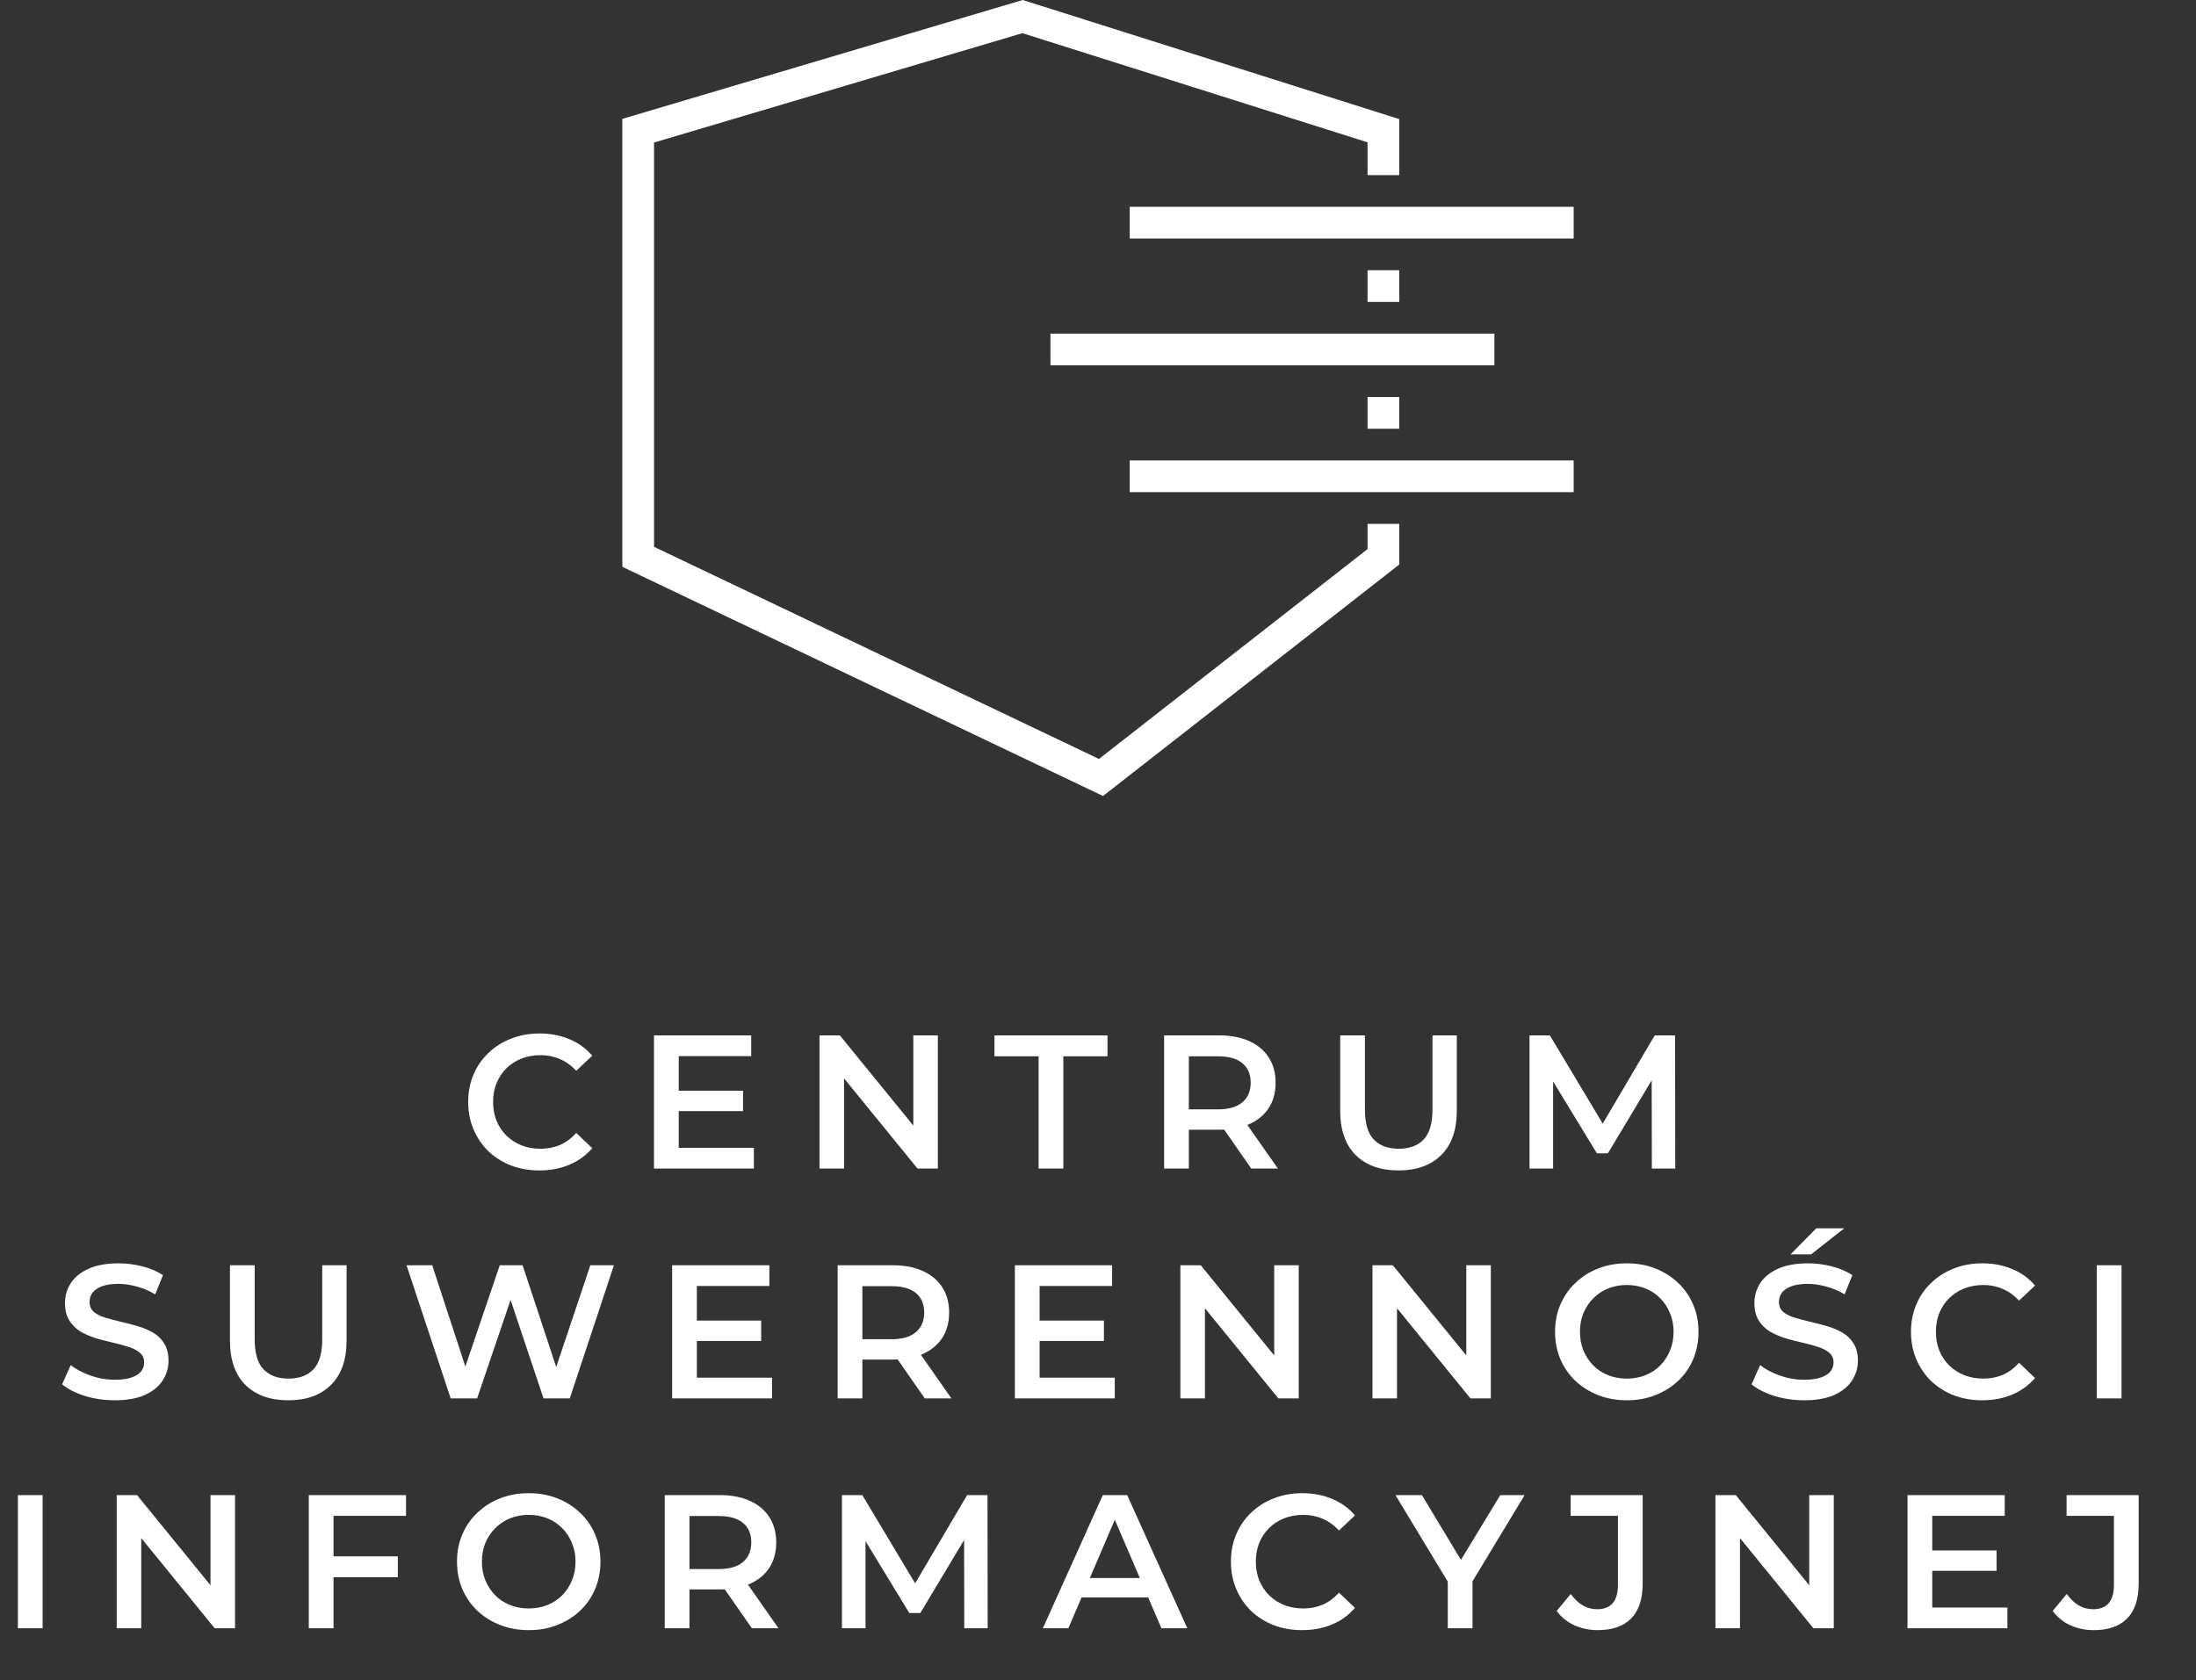 <svg width="277" height="212" viewBox="0 0 277 212" fill="none" xmlns="http://www.w3.org/2000/svg">
<rect x="0" y="0" width="277" height="212" fill="#333333" stroke="none"/>
<path d="M129.003 0L176.5 15.027V22.092H172.5V17.957L128.966 4.184L82.5 17.984V68.99L138.623 95.754L172.5 69.277V66.092H176.5V71.227L139.135 100.43L78.5 71.514V14.999L129.003 0Z" fill="white"/>
<path d="M198.5 58.092V62.092H142.5V58.092H198.5Z" fill="white"/>
<path d="M172.5 54.092H176.5V50.092H172.5V54.092Z" fill="white"/>
<path d="M188.5 42.092V46.092H132.5V42.092H188.5Z" fill="white"/>
<path d="M176.5 38.092V34.092H172.5V38.092H176.5Z" fill="white"/>
<path d="M198.5 26.092V30.092H142.5V26.092H198.5Z" fill="white"/>
<path d="M68.032 147.67C66.752 147.67 65.56 147.462 64.456 147.046C63.368 146.614 62.416 146.014 61.6 145.246C60.8 144.462 60.176 143.542 59.728 142.486C59.28 141.43 59.056 140.278 59.056 139.03C59.056 137.782 59.28 136.63 59.728 135.574C60.176 134.518 60.808 133.606 61.624 132.838C62.44 132.054 63.392 131.454 64.48 131.038C65.568 130.606 66.76 130.39 68.056 130.39C69.432 130.39 70.688 130.63 71.824 131.11C72.96 131.574 73.92 132.27 74.704 133.198L72.688 135.094C72.08 134.438 71.4 133.95 70.648 133.63C69.896 133.294 69.08 133.126 68.2 133.126C67.32 133.126 66.512 133.27 65.776 133.558C65.056 133.846 64.424 134.254 63.88 134.782C63.352 135.31 62.936 135.934 62.632 136.654C62.344 137.374 62.2 138.166 62.2 139.03C62.2 139.894 62.344 140.686 62.632 141.406C62.936 142.126 63.352 142.75 63.88 143.278C64.424 143.806 65.056 144.214 65.776 144.502C66.512 144.79 67.32 144.934 68.2 144.934C69.08 144.934 69.896 144.774 70.648 144.454C71.4 144.118 72.08 143.614 72.688 142.942L74.704 144.862C73.92 145.774 72.96 146.47 71.824 146.95C70.688 147.43 69.424 147.67 68.032 147.67ZM85.374 137.614H93.725V140.182H85.374V137.614ZM85.614 144.814H95.094V147.43H82.493V130.63H94.757V133.246H85.614V144.814ZM103.372 147.43V130.63H105.94L116.476 143.566H115.204V130.63H118.3V147.43H115.732L105.196 134.494H106.468V147.43H103.372ZM131.009 147.43V133.27H125.441V130.63H139.697V133.27H134.129V147.43H131.009ZM146.839 147.43V130.63H153.751C155.239 130.63 156.511 130.87 157.567 131.35C158.639 131.83 159.463 132.518 160.039 133.414C160.615 134.31 160.903 135.374 160.903 136.606C160.903 137.838 160.615 138.902 160.039 139.798C159.463 140.678 158.639 141.358 157.567 141.838C156.511 142.302 155.239 142.534 153.751 142.534H148.567L149.959 141.118V147.43H146.839ZM157.831 147.43L153.583 141.334H156.919L161.191 147.43H157.831ZM149.959 141.454L148.567 139.966H153.607C154.983 139.966 156.015 139.67 156.703 139.078C157.407 138.486 157.759 137.662 157.759 136.606C157.759 135.534 157.407 134.71 156.703 134.134C156.015 133.558 154.983 133.27 153.607 133.27H148.567L149.959 131.734V141.454ZM176.418 147.67C174.114 147.67 172.306 147.022 170.994 145.726C169.698 144.43 169.05 142.558 169.05 140.11V130.63H172.17V139.99C172.17 141.718 172.538 142.974 173.273 143.758C174.026 144.542 175.082 144.934 176.442 144.934C177.802 144.934 178.85 144.542 179.586 143.758C180.322 142.974 180.69 141.718 180.69 139.99V130.63H183.762V140.11C183.762 142.558 183.106 144.43 181.794 145.726C180.498 147.022 178.706 147.67 176.418 147.67ZM192.931 147.43V130.63H195.499L202.843 142.894H201.499L208.723 130.63H211.291L211.315 147.43H208.363L208.339 135.262H208.963L202.819 145.51H201.427L195.187 135.262H195.907V147.43H192.931Z" fill="white"/>
<path d="M14.464 176.67C13.152 176.67 11.896 176.486 10.696 176.118C9.496 175.734 8.544 175.246 7.84 174.654L8.92 172.23C9.592 172.758 10.424 173.198 11.416 173.55C12.408 173.902 13.424 174.078 14.464 174.078C15.344 174.078 16.056 173.982 16.6 173.79C17.144 173.598 17.544 173.342 17.8 173.022C18.056 172.686 18.184 172.31 18.184 171.894C18.184 171.382 18 170.974 17.632 170.67C17.264 170.35 16.784 170.102 16.192 169.926C15.616 169.734 14.968 169.558 14.248 169.398C13.544 169.238 12.832 169.054 12.112 168.846C11.408 168.622 10.76 168.342 10.168 168.006C9.592 167.654 9.12 167.19 8.752 166.614C8.384 166.038 8.2 165.302 8.2 164.406C8.2 163.494 8.44 162.662 8.92 161.91C9.416 161.142 10.16 160.534 11.152 160.086C12.16 159.622 13.432 159.39 14.968 159.39C15.976 159.39 16.976 159.518 17.968 159.774C18.96 160.03 19.824 160.398 20.56 160.878L19.576 163.302C18.824 162.854 18.048 162.526 17.248 162.318C16.448 162.094 15.68 161.982 14.944 161.982C14.08 161.982 13.376 162.086 12.832 162.294C12.304 162.502 11.912 162.774 11.656 163.11C11.416 163.446 11.296 163.83 11.296 164.262C11.296 164.774 11.472 165.19 11.824 165.51C12.192 165.814 12.664 166.054 13.24 166.23C13.832 166.406 14.488 166.582 15.208 166.758C15.928 166.918 16.64 167.102 17.344 167.31C18.064 167.518 18.712 167.79 19.288 168.126C19.88 168.462 20.352 168.918 20.704 169.494C21.072 170.07 21.256 170.798 21.256 171.678C21.256 172.574 21.008 173.406 20.512 174.174C20.032 174.926 19.288 175.534 18.28 175.998C17.272 176.446 16 176.67 14.464 176.67ZM36.374 176.67C34.07 176.67 32.262 176.022 30.95 174.726C29.654 173.43 29.006 171.558 29.006 169.11V159.63H32.126V168.99C32.126 170.718 32.494 171.974 33.23 172.758C33.982 173.542 35.038 173.934 36.398 173.934C37.758 173.934 38.806 173.542 39.542 172.758C40.278 171.974 40.646 170.718 40.646 168.99V159.63H43.718V169.11C43.718 171.558 43.062 173.43 41.75 174.726C40.454 176.022 38.662 176.67 36.374 176.67ZM56.847 176.43L51.279 159.63H54.519L59.487 174.822H57.879L63.039 159.63H65.919L70.935 174.822H69.375L74.463 159.63H77.439L71.871 176.43H68.559L63.975 162.726H64.839L60.183 176.43H56.847ZM87.661 166.614H96.013V169.182H87.661V166.614ZM87.901 173.814H97.381V176.43H84.781V159.63H97.045V162.246H87.901V173.814ZM105.659 176.43V159.63H112.571C114.059 159.63 115.331 159.87 116.387 160.35C117.459 160.83 118.283 161.518 118.859 162.414C119.435 163.31 119.723 164.374 119.723 165.606C119.723 166.838 119.435 167.902 118.859 168.798C118.283 169.678 117.459 170.358 116.387 170.838C115.331 171.302 114.059 171.534 112.571 171.534H107.387L108.779 170.118V176.43H105.659ZM116.651 176.43L112.403 170.334H115.739L120.011 176.43H116.651ZM108.779 170.454L107.387 168.966H112.427C113.803 168.966 114.835 168.67 115.523 168.078C116.227 167.486 116.579 166.662 116.579 165.606C116.579 164.534 116.227 163.71 115.523 163.134C114.835 162.558 113.803 162.27 112.427 162.27H107.387L108.779 160.734V170.454ZM130.894 166.614H139.246V169.182H130.894V166.614ZM131.134 173.814H140.614V176.43H128.014V159.63H140.278V162.246H131.134V173.814ZM148.892 176.43V159.63H151.46L161.996 172.566H160.724V159.63H163.82V176.43H161.252L150.716 163.494H151.988V176.43H148.892ZM173.122 176.43V159.63H175.69L186.226 172.566H184.954V159.63H188.05V176.43H185.482L174.946 163.494H176.218V176.43H173.122ZM205.223 176.67C203.911 176.67 202.703 176.454 201.599 176.022C200.495 175.59 199.535 174.99 198.719 174.222C197.903 173.438 197.271 172.526 196.823 171.486C196.375 170.43 196.151 169.278 196.151 168.03C196.151 166.782 196.375 165.638 196.823 164.598C197.271 163.542 197.903 162.63 198.719 161.862C199.535 161.078 200.495 160.47 201.599 160.038C202.703 159.606 203.903 159.39 205.199 159.39C206.511 159.39 207.711 159.606 208.799 160.038C209.903 160.47 210.863 161.078 211.679 161.862C212.495 162.63 213.127 163.542 213.575 164.598C214.023 165.638 214.247 166.782 214.247 168.03C214.247 169.278 214.023 170.43 213.575 171.486C213.127 172.542 212.495 173.454 211.679 174.222C210.863 174.99 209.903 175.59 208.799 176.022C207.711 176.454 206.519 176.67 205.223 176.67ZM205.199 173.934C206.047 173.934 206.831 173.79 207.551 173.502C208.271 173.214 208.895 172.806 209.423 172.278C209.951 171.734 210.359 171.11 210.647 170.406C210.951 169.686 211.103 168.894 211.103 168.03C211.103 167.166 210.951 166.382 210.647 165.678C210.359 164.958 209.951 164.334 209.423 163.806C208.895 163.262 208.271 162.846 207.551 162.558C206.831 162.27 206.047 162.126 205.199 162.126C204.351 162.126 203.567 162.27 202.847 162.558C202.143 162.846 201.519 163.262 200.975 163.806C200.447 164.334 200.031 164.958 199.727 165.678C199.439 166.382 199.295 167.166 199.295 168.03C199.295 168.878 199.439 169.662 199.727 170.382C200.031 171.102 200.447 171.734 200.975 172.278C201.503 172.806 202.127 173.214 202.847 173.502C203.567 173.79 204.351 173.934 205.199 173.934ZM227.562 176.67C226.25 176.67 224.994 176.486 223.794 176.118C222.594 175.734 221.642 175.246 220.938 174.654L222.018 172.23C222.69 172.758 223.522 173.198 224.514 173.55C225.506 173.902 226.522 174.078 227.562 174.078C228.442 174.078 229.154 173.982 229.698 173.79C230.242 173.598 230.642 173.342 230.898 173.022C231.154 172.686 231.282 172.31 231.282 171.894C231.282 171.382 231.098 170.974 230.73 170.67C230.362 170.35 229.882 170.102 229.29 169.926C228.714 169.734 228.066 169.558 227.346 169.398C226.642 169.238 225.93 169.054 225.21 168.846C224.506 168.622 223.858 168.342 223.266 168.006C222.69 167.654 222.218 167.19 221.85 166.614C221.482 166.038 221.298 165.302 221.298 164.406C221.298 163.494 221.538 162.662 222.018 161.91C222.514 161.142 223.258 160.534 224.25 160.086C225.258 159.622 226.53 159.39 228.066 159.39C229.074 159.39 230.074 159.518 231.066 159.774C232.058 160.03 232.922 160.398 233.658 160.878L232.674 163.302C231.922 162.854 231.146 162.526 230.346 162.318C229.546 162.094 228.778 161.982 228.042 161.982C227.178 161.982 226.474 162.086 225.93 162.294C225.402 162.502 225.01 162.774 224.754 163.11C224.514 163.446 224.394 163.83 224.394 164.262C224.394 164.774 224.57 165.19 224.922 165.51C225.29 165.814 225.762 166.054 226.338 166.23C226.93 166.406 227.586 166.582 228.306 166.758C229.026 166.918 229.738 167.102 230.442 167.31C231.162 167.518 231.81 167.79 232.386 168.126C232.978 168.462 233.45 168.918 233.802 169.494C234.17 170.07 234.354 170.798 234.354 171.678C234.354 172.574 234.106 173.406 233.61 174.174C233.13 174.926 232.386 175.534 231.378 175.998C230.37 176.446 229.098 176.67 227.562 176.67ZM225.858 158.262L229.098 154.974H232.626L228.45 158.262H225.858ZM250.024 176.67C248.744 176.67 247.552 176.462 246.448 176.046C245.36 175.614 244.408 175.014 243.592 174.246C242.792 173.462 242.168 172.542 241.72 171.486C241.272 170.43 241.048 169.278 241.048 168.03C241.048 166.782 241.272 165.63 241.72 164.574C242.168 163.518 242.8 162.606 243.616 161.838C244.432 161.054 245.384 160.454 246.472 160.038C247.56 159.606 248.752 159.39 250.048 159.39C251.424 159.39 252.68 159.63 253.816 160.11C254.952 160.574 255.912 161.27 256.696 162.198L254.68 164.094C254.072 163.438 253.392 162.95 252.64 162.63C251.888 162.294 251.072 162.126 250.192 162.126C249.312 162.126 248.504 162.27 247.768 162.558C247.048 162.846 246.416 163.254 245.872 163.782C245.344 164.31 244.928 164.934 244.624 165.654C244.336 166.374 244.192 167.166 244.192 168.03C244.192 168.894 244.336 169.686 244.624 170.406C244.928 171.126 245.344 171.75 245.872 172.278C246.416 172.806 247.048 173.214 247.768 173.502C248.504 173.79 249.312 173.934 250.192 173.934C251.072 173.934 251.888 173.774 252.64 173.454C253.392 173.118 254.072 172.614 254.68 171.942L256.696 173.862C255.912 174.774 254.952 175.47 253.816 175.95C252.68 176.43 251.416 176.67 250.024 176.67ZM264.486 176.43V159.63H267.606V176.43H264.486Z" fill="white"/>
<path d="M2.256 205.43V188.63H5.376V205.43H2.256ZM14.72 205.43V188.63H17.288L27.824 201.566H26.552V188.63H29.648V205.43H27.08L16.544 192.494H17.816V205.43H14.72ZM41.806 196.358H50.182V198.998H41.806V196.358ZM42.07 205.43H38.95V188.63H51.214V191.246H42.07V205.43ZM66.716 205.67C65.403 205.67 64.195 205.454 63.092 205.022C61.987 204.59 61.028 203.99 60.212 203.222C59.395 202.438 58.764 201.526 58.316 200.486C57.867 199.43 57.644 198.278 57.644 197.03C57.644 195.782 57.867 194.638 58.316 193.598C58.764 192.542 59.395 191.63 60.212 190.862C61.028 190.078 61.987 189.47 63.092 189.038C64.195 188.606 65.395 188.39 66.692 188.39C68.004 188.39 69.204 188.606 70.291 189.038C71.395 189.47 72.356 190.078 73.171 190.862C73.987 191.63 74.62 192.542 75.067 193.598C75.516 194.638 75.74 195.782 75.74 197.03C75.74 198.278 75.516 199.43 75.067 200.486C74.62 201.542 73.987 202.454 73.171 203.222C72.356 203.99 71.395 204.59 70.291 205.022C69.204 205.454 68.011 205.67 66.716 205.67ZM66.692 202.934C67.54 202.934 68.323 202.79 69.043 202.502C69.763 202.214 70.388 201.806 70.915 201.278C71.444 200.734 71.852 200.11 72.139 199.406C72.444 198.686 72.596 197.894 72.596 197.03C72.596 196.166 72.444 195.382 72.139 194.678C71.852 193.958 71.444 193.334 70.915 192.806C70.388 192.262 69.763 191.846 69.043 191.558C68.323 191.27 67.54 191.126 66.692 191.126C65.844 191.126 65.059 191.27 64.34 191.558C63.636 191.846 63.011 192.262 62.468 192.806C61.94 193.334 61.523 193.958 61.219 194.678C60.931 195.382 60.788 196.166 60.788 197.03C60.788 197.878 60.931 198.662 61.219 199.382C61.523 200.102 61.94 200.734 62.468 201.278C62.995 201.806 63.62 202.214 64.34 202.502C65.059 202.79 65.844 202.934 66.692 202.934ZM83.847 205.43V188.63H90.759C92.247 188.63 93.519 188.87 94.575 189.35C95.647 189.83 96.471 190.518 97.047 191.414C97.623 192.31 97.911 193.374 97.911 194.606C97.911 195.838 97.623 196.902 97.047 197.798C96.471 198.678 95.647 199.358 94.575 199.838C93.519 200.302 92.247 200.534 90.759 200.534H85.575L86.967 199.118V205.43H83.847ZM94.839 205.43L90.591 199.334H93.927L98.199 205.43H94.839ZM86.967 199.454L85.575 197.966H90.615C91.991 197.966 93.023 197.67 93.711 197.078C94.415 196.486 94.767 195.662 94.767 194.606C94.767 193.534 94.415 192.71 93.711 192.134C93.023 191.558 91.991 191.27 90.615 191.27H85.575L86.967 189.734V199.454ZM106.201 205.43V188.63H108.769L116.113 200.894H114.769L121.993 188.63H124.561L124.585 205.43H121.633L121.609 193.262H122.233L116.089 203.51H114.697L108.457 193.262H109.177V205.43H106.201ZM131.547 205.43L139.107 188.63H142.179L149.763 205.43H146.499L139.995 190.286H141.243L134.763 205.43H131.547ZM135.027 201.542L135.867 199.094H144.939L145.779 201.542H135.027ZM164.241 205.67C162.961 205.67 161.769 205.462 160.665 205.046C159.577 204.614 158.625 204.014 157.809 203.246C157.009 202.462 156.385 201.542 155.937 200.486C155.489 199.43 155.265 198.278 155.265 197.03C155.265 195.782 155.489 194.63 155.937 193.574C156.385 192.518 157.017 191.606 157.833 190.838C158.649 190.054 159.601 189.454 160.689 189.038C161.777 188.606 162.969 188.39 164.265 188.39C165.641 188.39 166.897 188.63 168.033 189.11C169.169 189.574 170.129 190.27 170.913 191.198L168.897 193.094C168.289 192.438 167.609 191.95 166.857 191.63C166.105 191.294 165.289 191.126 164.409 191.126C163.529 191.126 162.721 191.27 161.985 191.558C161.265 191.846 160.633 192.254 160.089 192.782C159.561 193.31 159.145 193.934 158.841 194.654C158.553 195.374 158.409 196.166 158.409 197.03C158.409 197.894 158.553 198.686 158.841 199.406C159.145 200.126 159.561 200.75 160.089 201.278C160.633 201.806 161.265 202.214 161.985 202.502C162.721 202.79 163.529 202.934 164.409 202.934C165.289 202.934 166.105 202.774 166.857 202.454C167.609 202.118 168.289 201.614 168.897 200.942L170.913 202.862C170.129 203.774 169.169 204.47 168.033 204.95C166.897 205.43 165.633 205.67 164.241 205.67ZM182.62 205.43V198.782L183.316 200.702L176.02 188.63H179.356L185.212 198.35H183.34L189.244 188.63H192.316L185.02 200.702L185.74 198.782V205.43H182.62ZM201.541 205.67C200.469 205.67 199.477 205.462 198.565 205.046C197.669 204.63 196.933 204.03 196.357 203.246L198.133 201.11C198.597 201.75 199.101 202.23 199.645 202.55C200.205 202.87 200.813 203.03 201.469 203.03C203.213 203.03 204.085 201.998 204.085 199.934V191.246H198.109V188.63H207.205V199.766C207.205 201.75 206.717 203.23 205.741 204.206C204.781 205.182 203.381 205.67 201.541 205.67ZM216.381 205.43V188.63H218.949L229.485 201.566H228.213V188.63H231.309V205.43H228.741L218.205 192.494H219.477V205.43H216.381ZM243.491 195.614H251.843V198.182H243.491V195.614ZM243.731 202.814H253.211V205.43H240.611V188.63H252.875V191.246H243.731V202.814ZM264.105 205.67C263.033 205.67 262.041 205.462 261.129 205.046C260.233 204.63 259.497 204.03 258.921 203.246L260.697 201.11C261.161 201.75 261.665 202.23 262.209 202.55C262.769 202.87 263.377 203.03 264.033 203.03C265.777 203.03 266.649 201.998 266.649 199.934V191.246H260.673V188.63H269.769V199.766C269.769 201.75 269.281 203.23 268.305 204.206C267.345 205.182 265.945 205.67 264.105 205.67Z" fill="white"/>
</svg>
